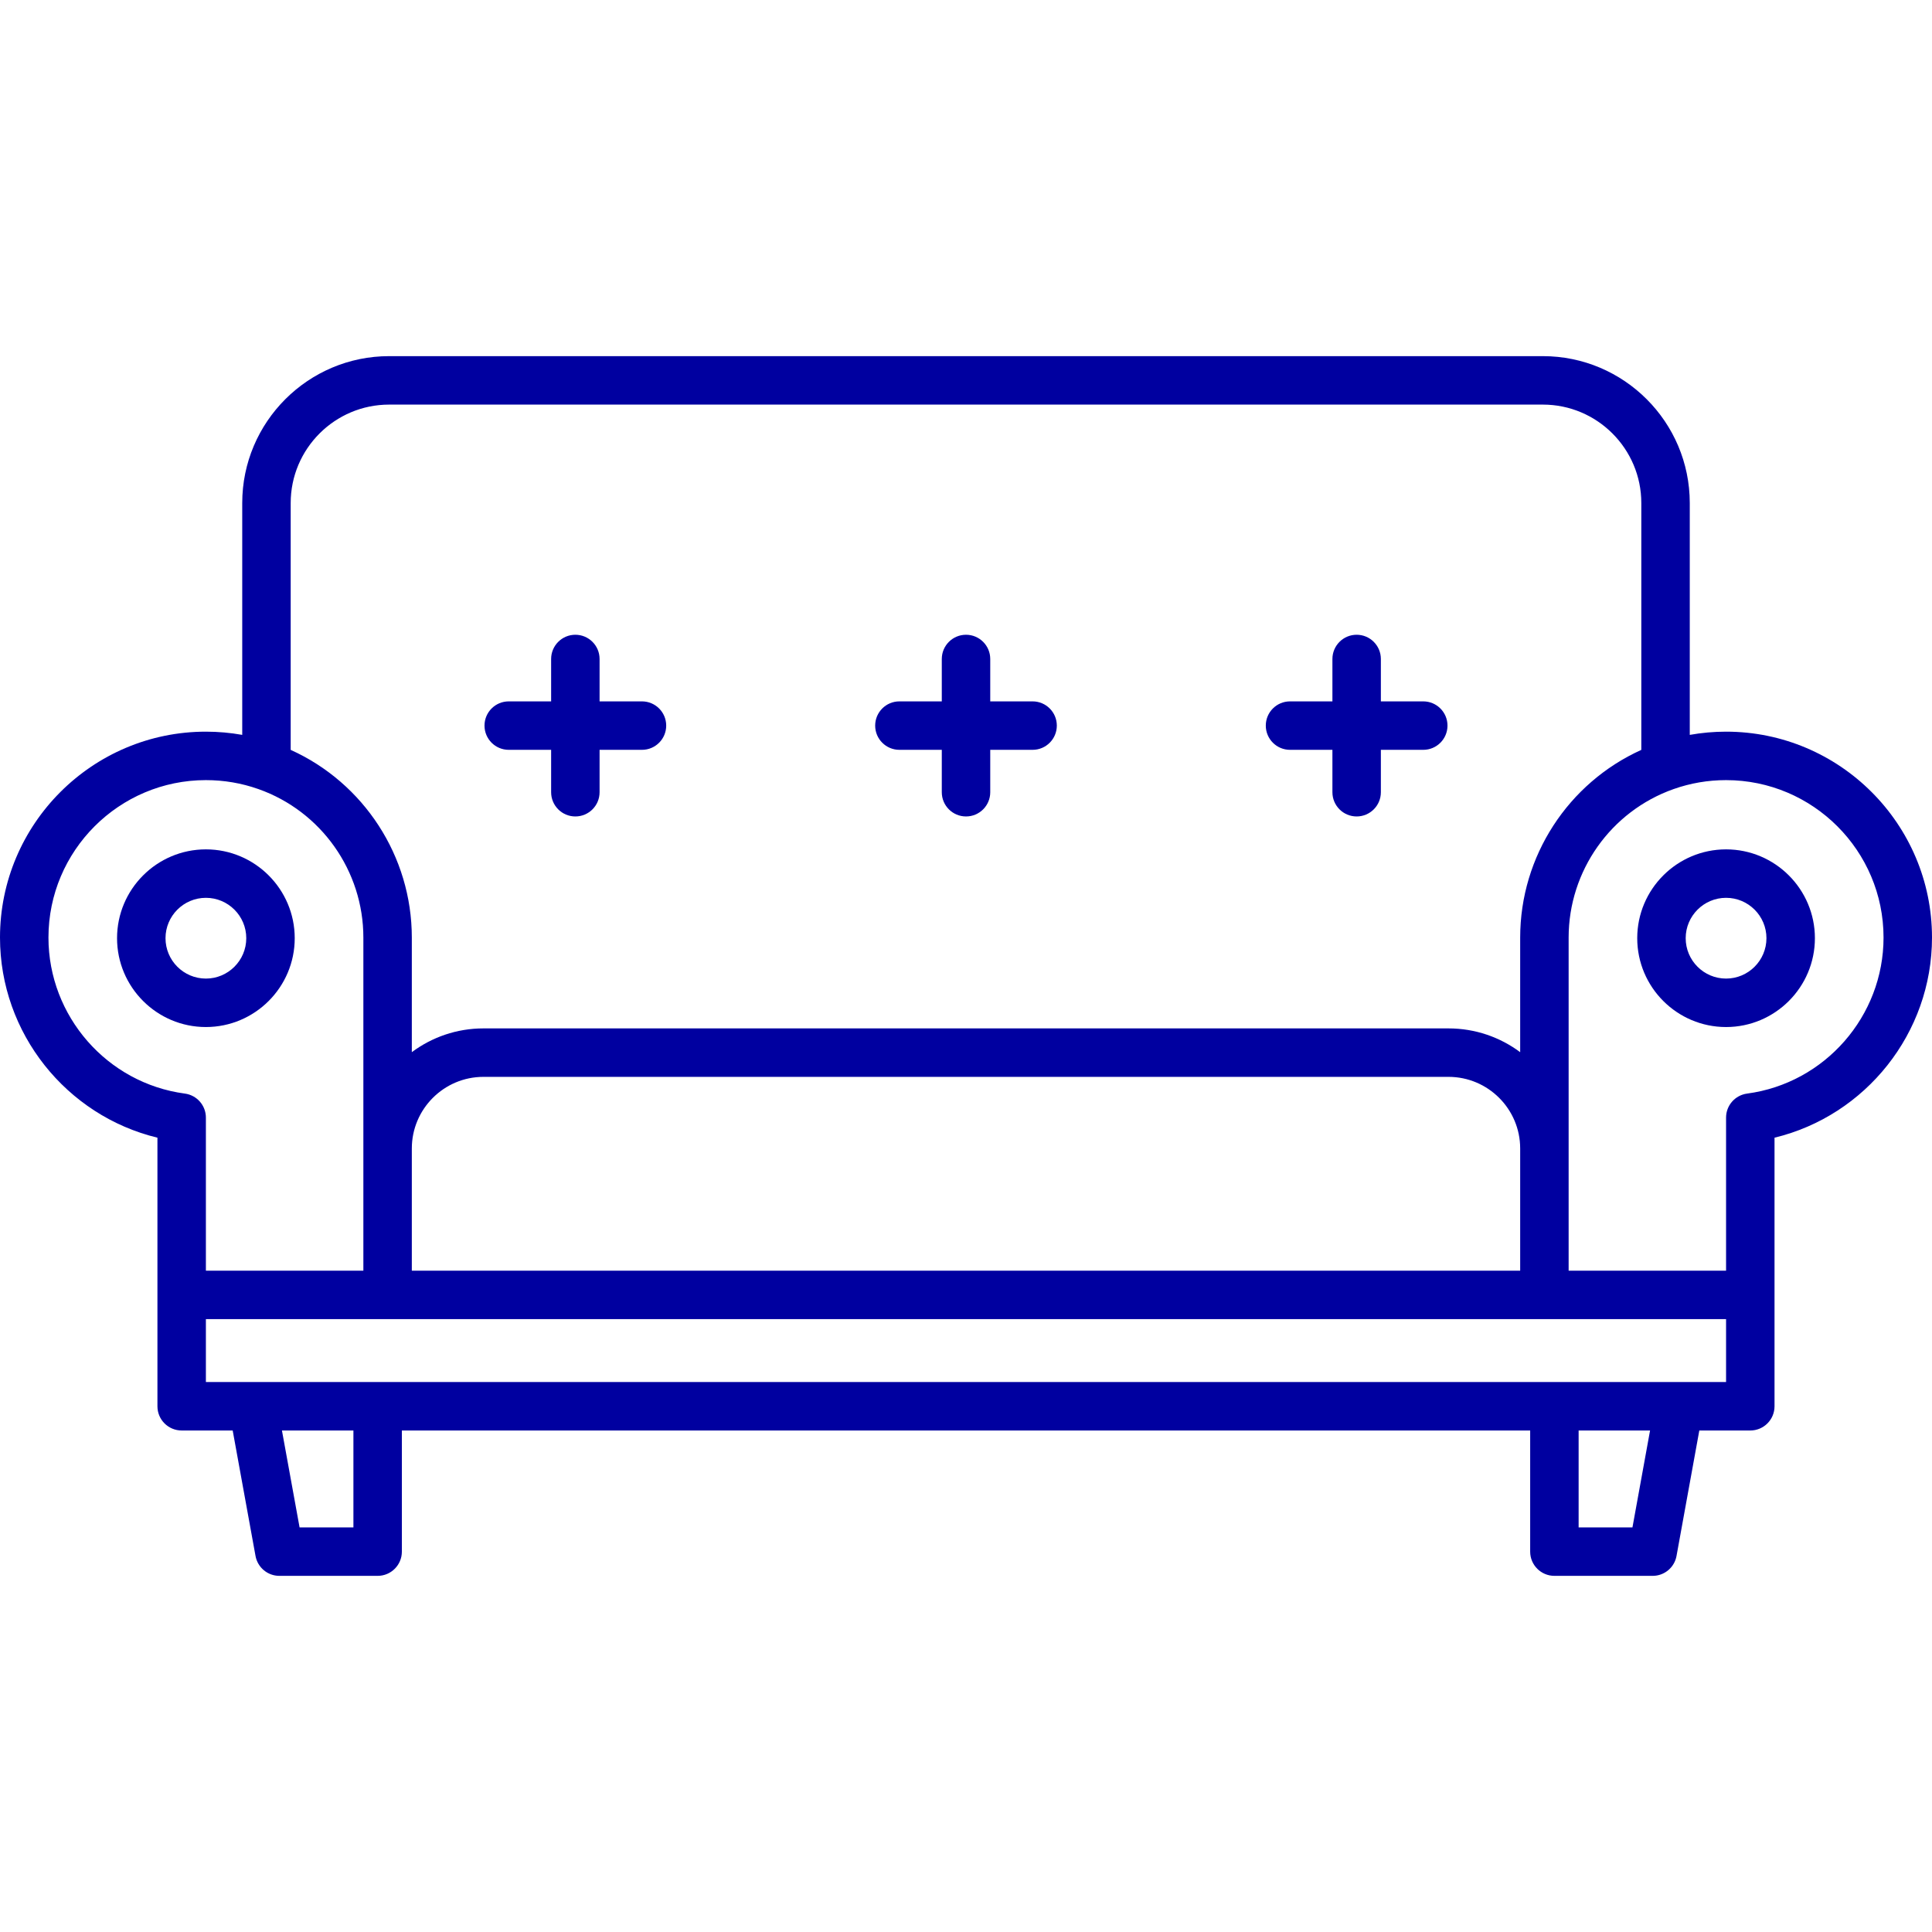 <!-- icon666.com - MILLIONS OF FREE VECTOR ICONS --><svg version="1.1" id="Layer_1" xmlns="http://www.w3.org/2000/svg" xmlns:xlink="http://www.w3.org/1999/xlink" x="0px" y="0px" viewBox="0 0 512 512" style="enable-background:new 0 0 512 512;" xml:space="preserve"><g><g><g><path d="M457.426,193.898c-3.249,0-6.462,0.29-9.619,0.852v-61.44c0-21.466-17.464-38.929-38.929-38.929H103.123 c-21.466,0-38.929,17.464-38.929,38.929v61.441c-3.161-0.563-6.378-0.853-9.631-0.853C24.477,193.898,0,218.375,0,248.461 c0,25.329,17.58,47.206,41.722,53.038v41.663v29.513c0,3.546,2.875,6.42,6.42,6.42h13.523l6.051,33.252 c0.556,3.053,3.214,5.271,6.317,5.271h26.046c3.545,0,6.42-2.874,6.42-6.42v-32.102h299.012v32.102c0,3.546,2.875,6.42,6.42,6.42 h26.046c3.103,0,5.762-2.219,6.317-5.272l6.041-33.25h13.512c3.545,0,6.42-2.874,6.42-6.42v-29.513V301.5 c24.15-5.83,41.733-27.708,41.733-53.038C512,218.375,487.518,193.898,457.426,193.898z M103.123,107.222h305.753 c14.385,0,26.089,11.703,26.089,26.088v65.418c-19.375,8.75-32.102,28.188-32.102,49.733v30.378 c-5.305-3.956-11.881-6.302-18.994-6.302H128.12c-7.109,0-13.68,2.344-18.983,6.298v-30.375c0-21.547-12.73-40.985-32.102-49.733 V133.31h0C77.035,118.925,88.738,107.222,103.123,107.222z M402.863,304.362v32.381H109.137v-32.381 c0-10.467,8.516-18.983,18.983-18.983h255.749C394.343,285.379,402.863,293.895,402.863,304.362z M48.99,289.811 c-20.609-2.743-36.149-20.52-36.149-41.35c0-23.006,18.717-41.722,41.722-41.722c4.783,0,9.463,0.798,13.914,2.373 c16.64,5.874,27.819,21.687,27.819,39.349v88.281H54.563v-40.567C54.563,292.957,52.181,290.236,48.99,289.811z M93.659,404.778 H79.391l-4.673-25.682h18.94C93.659,379.096,93.659,404.778,93.659,404.778z M432.618,404.778h-14.266v-25.682h18.931 L432.618,404.778z M457.426,366.255H54.563v-16.672h402.863V366.255z M463,289.811c-3.19,0.425-5.574,3.146-5.574,6.365v40.567 h-41.722v-88.281c0-17.663,11.179-33.476,27.824-39.351c4.445-1.573,9.12-2.371,13.897-2.371 c23.012,0,41.733,18.717,41.733,41.722C499.159,269.291,483.613,287.069,463,289.811z" fill="#000000" style="fill: rgb(0, 0, 160);"></path><path d="M134.819,198.713h11.236v11.236c0,3.546,2.875,6.42,6.42,6.42s6.42-2.874,6.42-6.42v-11.236h11.236 c3.545,0,6.42-2.874,6.42-6.42c0-3.546-2.875-6.42-6.42-6.42h-11.236v-11.236c0-3.546-2.875-6.42-6.42-6.42 s-6.42,2.874-6.42,6.42v11.236h-11.236c-3.545,0-6.42,2.874-6.42,6.42C128.399,195.839,131.274,198.713,134.819,198.713z" fill="#000000" style="fill: rgb(0, 0, 160);"></path><path d="M341.868,198.713h11.236v11.236c0,3.546,2.875,6.42,6.42,6.42s6.42-2.874,6.42-6.42v-11.236h11.236 c3.545,0,6.42-2.874,6.42-6.42c0-3.546-2.875-6.42-6.42-6.42h-11.236v-11.236c0-3.546-2.875-6.42-6.42-6.42 s-6.42,2.874-6.42,6.42v11.236h-11.236c-3.545,0-6.42,2.874-6.42,6.42C335.448,195.839,338.323,198.713,341.868,198.713z" fill="#000000" style="fill: rgb(0, 0, 160);"></path><path d="M238.349,198.713h11.236v11.236c0,3.546,2.875,6.42,6.42,6.42s6.42-2.874,6.42-6.42v-11.236h11.225 c3.545,0,6.42-2.874,6.42-6.42c0-3.546-2.875-6.42-6.42-6.42h-11.225v-11.236c0-3.546-2.875-6.42-6.42-6.42 s-6.42,2.874-6.42,6.42v11.236h-11.236c-3.545,0-6.42,2.874-6.42,6.42C231.929,195.839,234.804,198.713,238.349,198.713z" fill="#000000" style="fill: rgb(0, 0, 160);"></path><path d="M78.105,248.633c0-12.981-10.561-23.542-23.542-23.542c-12.981,0-23.542,10.561-23.542,23.542 c0,12.981,10.561,23.542,23.542,23.542C67.544,272.174,78.105,261.614,78.105,248.633z M43.862,248.633 c0-5.9,4.8-10.701,10.701-10.701c5.9,0,10.701,4.8,10.701,10.701c0,5.9-4.8,10.701-10.701,10.701 C48.663,259.333,43.862,254.533,43.862,248.633z" fill="#000000" style="fill: rgb(0, 0, 160);"></path><path d="M457.426,225.091c-12.981,0-23.542,10.561-23.542,23.542c0,12.981,10.561,23.542,23.542,23.542 c12.981,0,23.542-10.561,23.542-23.542C480.968,235.651,470.407,225.091,457.426,225.091z M457.426,259.333 c-5.9,0-10.701-4.8-10.701-10.701c0-5.9,4.8-10.701,10.701-10.701c5.9,0,10.701,4.8,10.701,10.701 C468.127,254.533,463.325,259.333,457.426,259.333z" fill="#000000" style="fill: rgb(0, 0, 160);"></path></g></g></g></svg>